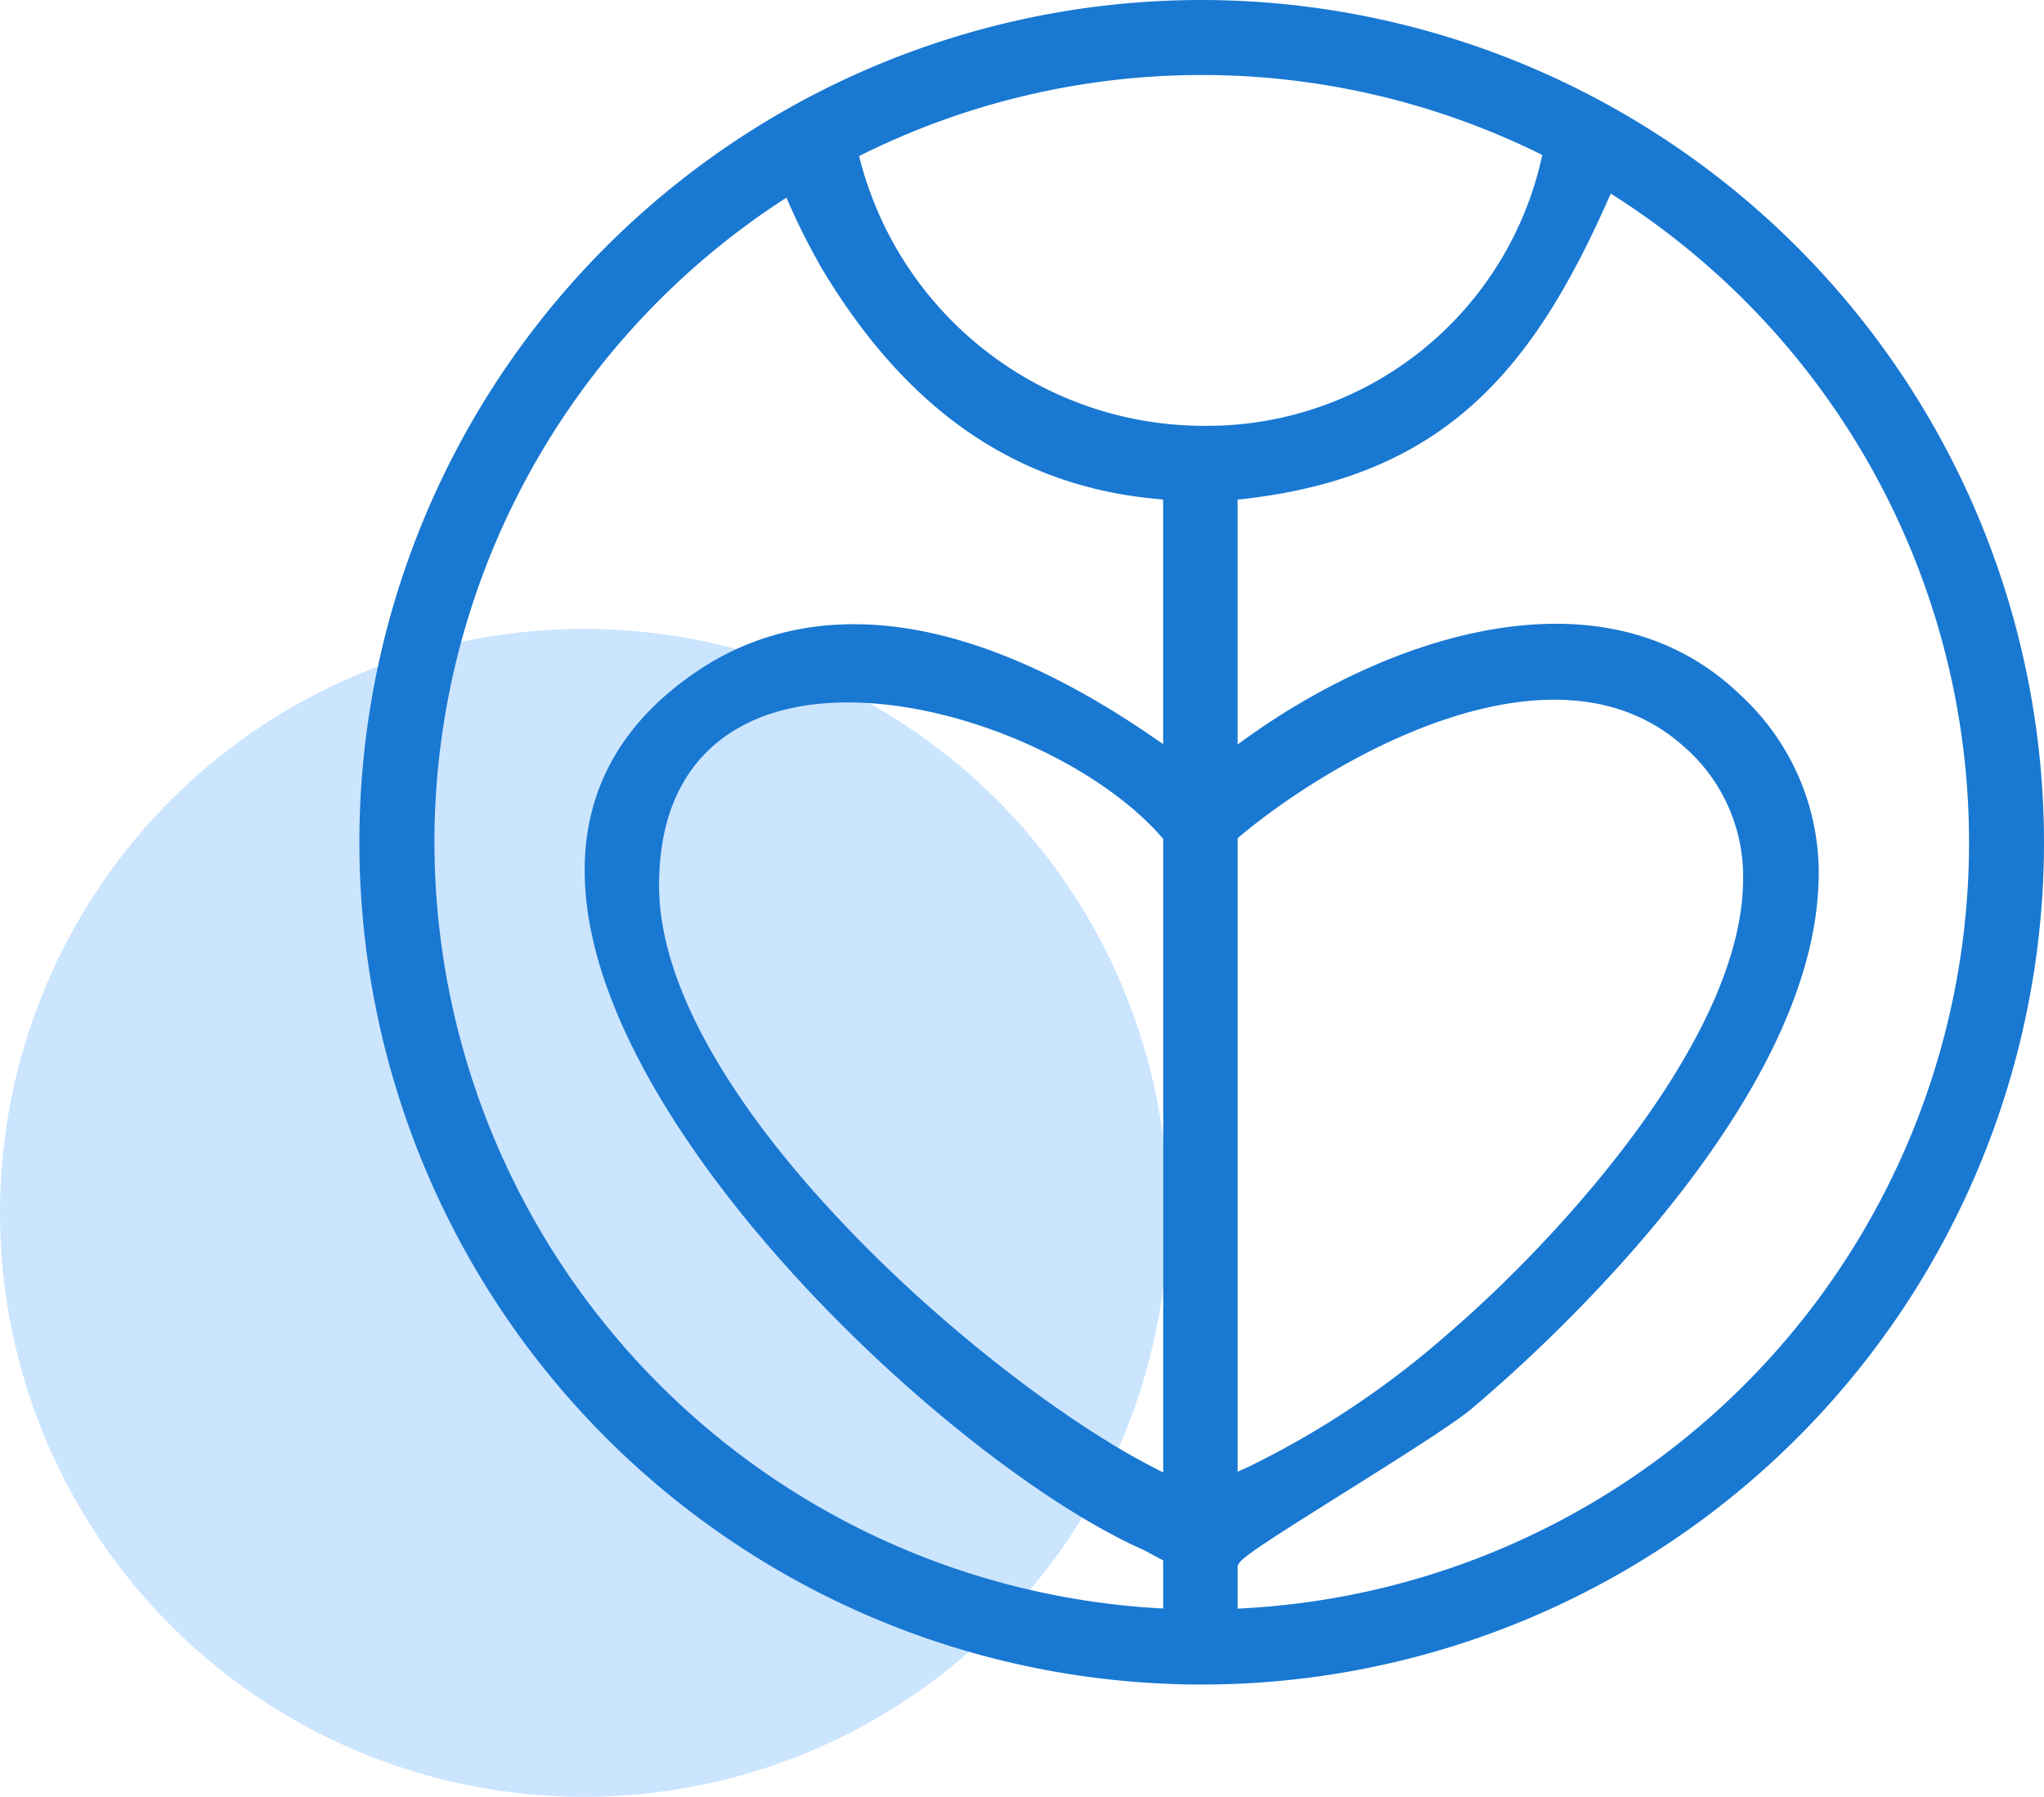 <svg xmlns="http://www.w3.org/2000/svg" xmlns:xlink="http://www.w3.org/1999/xlink" width="91" height="80" viewBox="0 0 91 80">
  <defs>
    <clipPath id="clip-path">
      <rect id="Rechteck_268" data-name="Rechteck 268" width="75" height="75" fill="#1978d2"/>
    </clipPath>
  </defs>
  <g id="Gruppe_3859" data-name="Gruppe 3859" transform="translate(-448.356 -3018)">
    <circle id="Ellipse_66" data-name="Ellipse 66" cx="26" cy="26" r="26" transform="translate(448.356 3046)" fill="#cbe5ff"/>
    <g id="Gruppe_3889" data-name="Gruppe 3889" transform="translate(464.356 3018)">
      <g id="Gruppe_3888" data-name="Gruppe 3888" transform="translate(0 0)" clip-path="url(#clip-path)">
        <path id="Pfad_443" data-name="Pfad 443" d="M37.5,0A37.5,37.5,0,1,0,75,37.5,37.543,37.543,0,0,0,37.5,0M52.663,6.9A15.254,15.254,0,0,1,37.77,18.959h-.158A15.824,15.824,0,0,1,22.247,6.948,34.052,34.052,0,0,1,52.663,6.9M39.1,37.317l.12-.1c4.324-3.605,14.009-9.083,19.712-4.008a7.65,7.65,0,0,1,2.671,6c-.053,7.021-8.2,15.915-13.013,20.063a40.038,40.038,0,0,1-9.021,6.043l-.469.208ZM3.34,37.5A34.152,34.152,0,0,1,19.013,8.8a30.515,30.515,0,0,0,1.585,3.17c3.788,6.316,8.658,9.667,14.886,10.243l.3.028V33.13l-.522-.358c-10.007-6.86-16.482-5.383-20.15-2.938-3.7,2.468-5.4,5.835-5.033,10.009.967,11.14,16.7,25.584,24.848,29.17l.858.46,0,2.142A34.2,34.2,0,0,1,3.34,37.5m32.448-.152V65.56l-.486-.251c-7.438-3.83-21.93-16.423-21.959-25.842-.015-4.8,2.5-6.767,4.617-7.566,5.429-2.052,14.147,1.25,17.745,5.353ZM39.1,71.619l0-1.912.042-.076c.164-.3,1.209-.982,4.72-3.184,2.251-1.413,4.8-3.014,5.623-3.7C52,60.639,64.576,49.607,64.959,39.375a10.755,10.755,0,0,0-3.432-8.391c-6.045-5.884-15.574-2.715-21.9,1.784l-.528.376v-10.9l.3-.033c9.051-1.03,12.933-5.922,16.263-13.481.017-.037.034-.073.051-.11a34.144,34.144,0,0,1-16.613,63" transform="translate(0 0)" fill="#1978d2"/>
      </g>
    </g>
  </g>
</svg>
